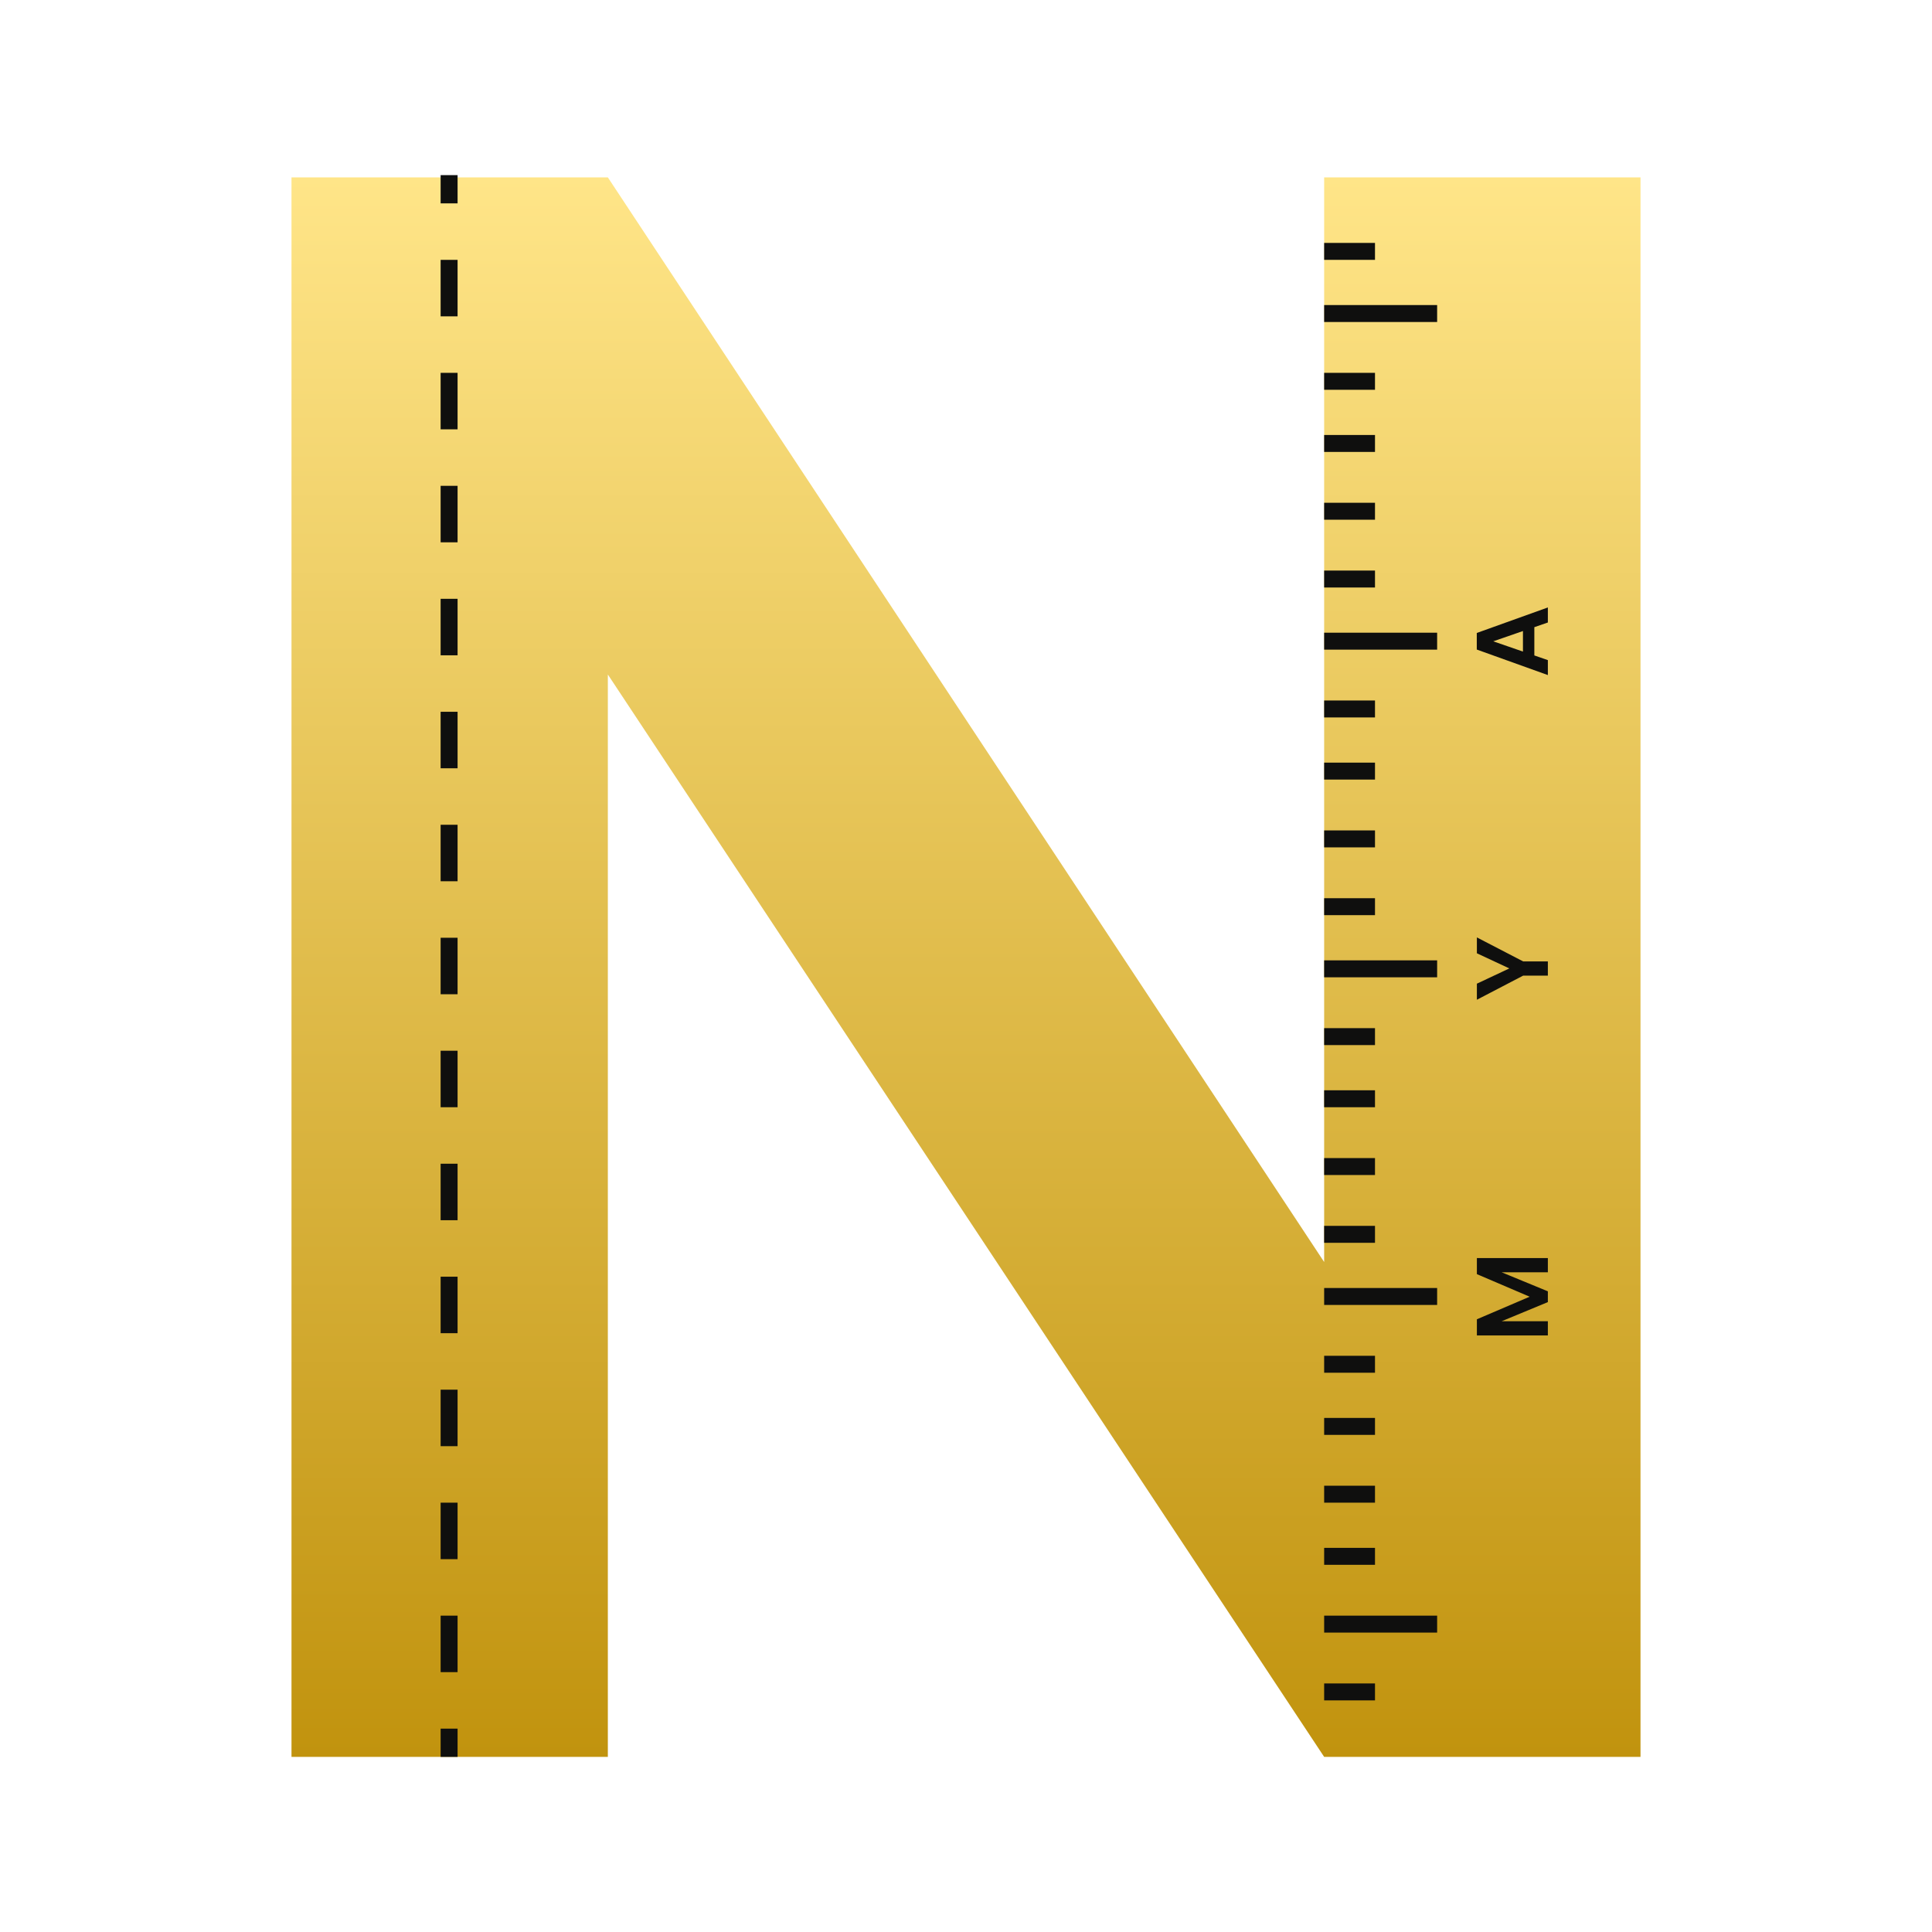 <svg width="342" height="342" viewBox="0 0 342 342" fill="none" xmlns="http://www.w3.org/2000/svg">
<path d="M290.4 311H234.4L107.6 119.4V311H51.6V31.4H107.6L234.4 223.4V31.4H290.4V311Z" fill="url(#paint0_linear_22_440)"/>
<path d="M81 36H78V31H81V36ZM81 56H78V46H81V56ZM81 76H78V66H81V76ZM81 96H78V86H81V96ZM81 116H78V106H81V116ZM81 136H78V126H81V136ZM81 156H78L78 146H81L81 156ZM81 176H78V166H81V176ZM81 196H78V186H81V196ZM81 216H78V206H81V216ZM81 236H78V226H81V236ZM81 256H78V246H81V256ZM81 276H78V266H81V276ZM81 296H78V286H81V296ZM81 311H78V306H81V311Z" fill="#0F0F0E"/>
<path d="M243.4 251L243.4 254L234.4 254L234.4 251L243.4 251Z" fill="#0F0F0E"/>
<path d="M243.4 147L243.4 150L234.4 150L234.4 147L243.4 147Z" fill="#0F0F0E"/>
<path d="M254.4 54L254.4 57L234.4 57L234.4 54L254.4 54Z" fill="#0F0F0E"/>
<path d="M243.4 240L243.4 243L234.4 243L234.4 240L243.4 240Z" fill="#0F0F0E"/>
<path d="M243.4 135L243.4 138L234.4 138L234.4 135L243.4 135Z" fill="#0F0F0E"/>
<path d="M243.4 43L243.4 46L234.4 46L234.4 43L243.4 43Z" fill="#0F0F0E"/>
<path d="M243.4 217L243.4 220L234.4 220L234.4 217L243.4 217Z" fill="#0F0F0E"/>
<path d="M243.4 124L243.4 127L234.4 127L234.4 124L243.4 124Z" fill="#0F0F0E"/>
<path d="M243.4 205L243.4 208L234.4 208L234.4 205L243.4 205Z" fill="#0F0F0E"/>
<path d="M243.4 101L243.4 104L234.4 104L234.4 101L243.4 101Z" fill="#0F0F0E"/>
<path d="M254.4 286L254.4 289L234.4 289L234.4 286L254.4 286Z" fill="#0F0F0E"/>
<path d="M243.4 193L243.4 196L234.4 196L234.4 193L243.4 193Z" fill="#0F0F0E"/>
<path d="M243.4 89L243.4 92L234.4 92L234.4 89L243.4 89Z" fill="#0F0F0E"/>
<path d="M243.4 274L243.4 277L234.4 277L234.4 274L243.4 274Z" fill="#0F0F0E"/>
<path d="M243.4 182L243.4 185L234.4 185L234.4 182L243.4 182Z" fill="#0F0F0E"/>
<path d="M243.4 77L243.4 80L234.4 80L234.4 77L243.4 77Z" fill="#0F0F0E"/>
<path d="M243.4 263L243.4 266L234.4 266L234.4 263L243.4 263Z" fill="#0F0F0E"/>
<path d="M243.4 159L243.4 162L234.4 162L234.4 159L243.4 159Z" fill="#0F0F0E"/>
<path d="M243.4 66L243.4 69L234.4 69L234.4 66L243.4 66Z" fill="#0F0F0E"/>
<path d="M254.4 228L254.4 231L234.4 231L234.4 228L254.4 228Z" fill="#0F0F0E"/>
<path d="M254.4 170L254.4 173L234.4 173L234.4 170L254.4 170Z" fill="#0F0F0E"/>
<path d="M254.4 112L254.4 115L234.4 115L234.4 112L254.4 112Z" fill="#0F0F0E"/>
<path d="M243.4 298L243.4 301L234.4 301L234.4 298L243.4 298Z" fill="#0F0F0E"/>
<path d="M271.606 111.022V116.026L274 116.854V119.5L261.418 114.982V112.048L274 107.53V110.194L271.606 111.022ZM269.59 111.706L264.334 113.524L269.59 115.342V111.706Z" fill="#0F0F0E"/>
<path d="M261.436 165.939L269.626 170.187H274V172.707H269.626L261.436 176.973V174.129L267.178 171.429L261.436 168.747V165.939Z" fill="#0F0F0E"/>
<path d="M261.436 222.702H274V225.222H265.828L274 228.588V230.496L265.828 233.88H274V236.4H261.436V233.538L270.778 229.542L261.436 225.546V222.702Z" fill="#0F0F0E"/>
<defs>
<linearGradient id="paint0_linear_22_440" x1="171" y1="31.4" x2="171" y2="311" gradientUnits="userSpaceOnUse">
<stop stop-color="#FFE588"/>
<stop offset="1" stop-color="#C1930E"/>
</linearGradient>
</defs>
</svg>

